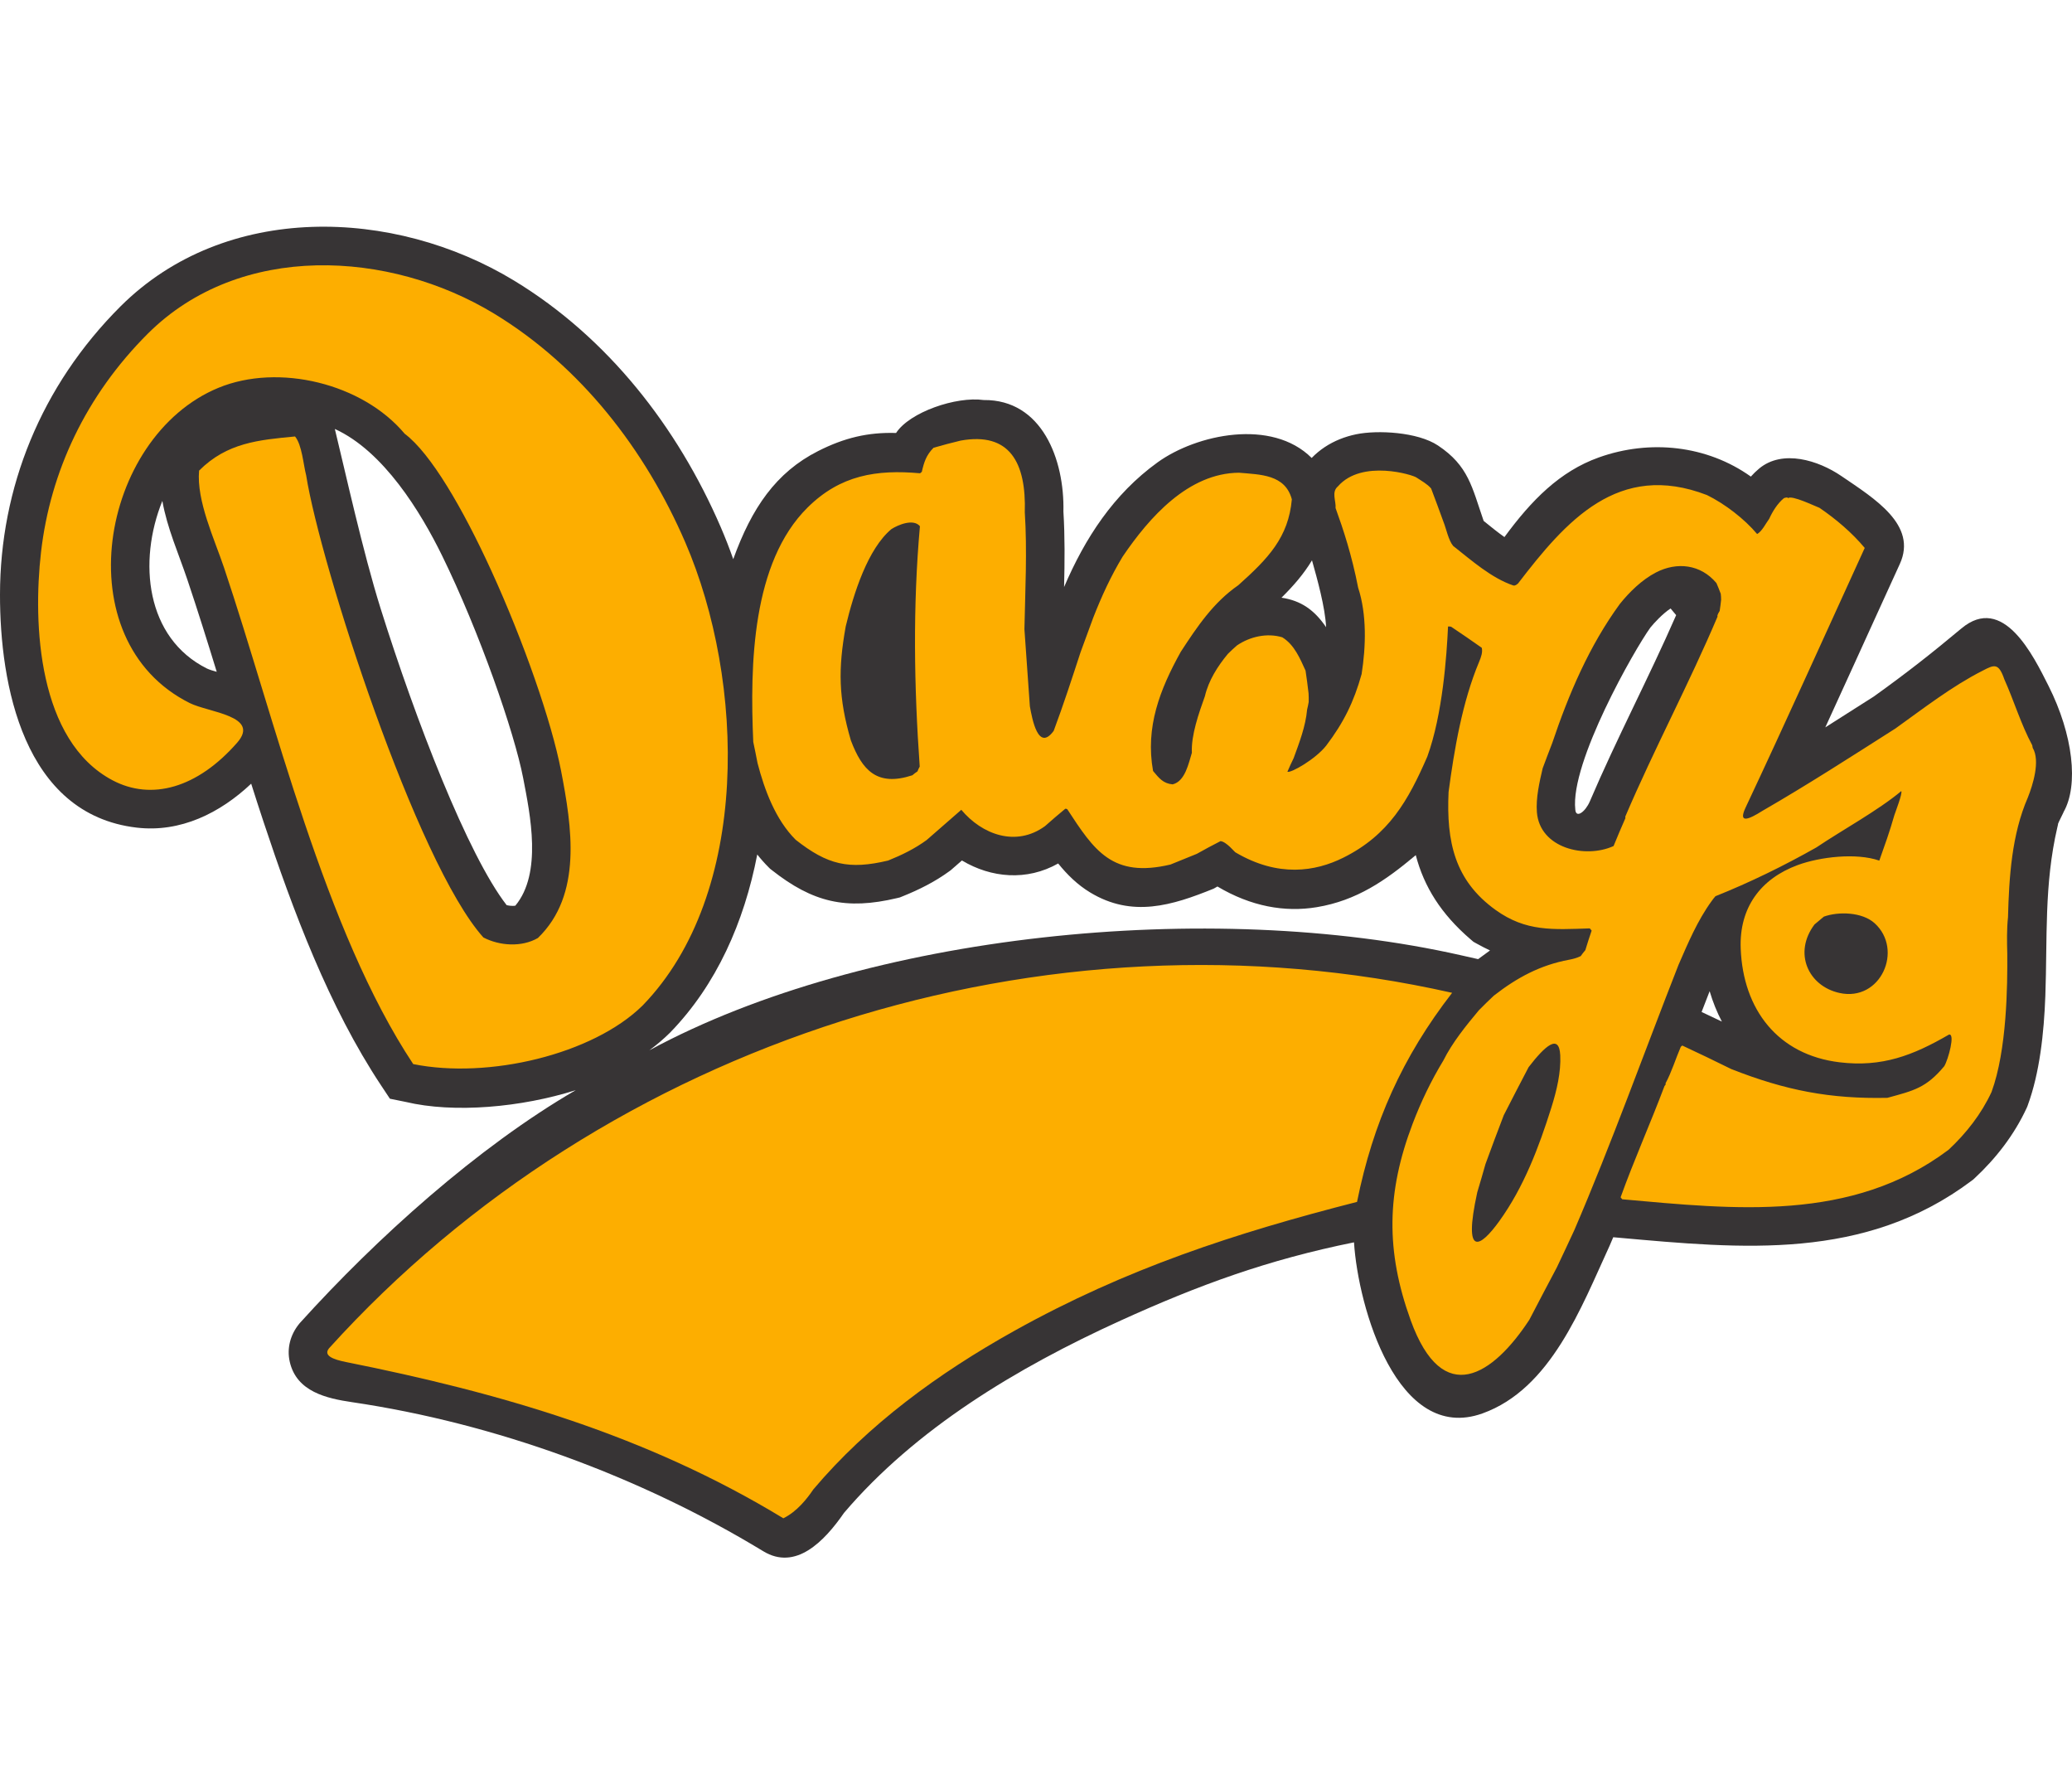 <?xml version="1.0" encoding="UTF-8"?>
<!DOCTYPE svg PUBLIC "-//W3C//DTD SVG 1.1//EN" "http://www.w3.org/Graphics/SVG/1.1/DTD/svg11.dtd">
<!-- Creator: CorelDRAW -->
<svg xmlns="http://www.w3.org/2000/svg" xml:space="preserve" width="7.848in" height="6.757in" version="1.1" style="shape-rendering:geometricPrecision; text-rendering:geometricPrecision; image-rendering:optimizeQuality; fill-rule:evenodd; clip-rule:evenodd"
viewBox="0 0 7847.73 5039.77"
 xmlns:xlink="http://www.w3.org/1999/xlink"
 xmlns:xodm="http://www.corel.com/coreldraw/odm/2003">
 <defs>
  <style type="text/css">
   <![CDATA[
    .fil0 {fill:#373435}
    .fil1 {fill:#FDAE00}
   ]]>
  </style>
 </defs>
 <g id="Layer_x0020_1">
  <g id="_2008582970192">
   <path class="fil0" d="M2777.19 1258.85c69.85,-193.73 161.87,-328.66 321.47,-409.38 98.6,-49.87 188,-71.64 295.21,-68.46 51.34,-78.97 227.47,-139.33 331.97,-124.74 220.62,-2.17 306.41,225.11 301.84,422.38 5.84,95.17 4.84,190.45 2.56,285.73 79.09,-184.73 187.27,-351.84 354.2,-472.15 147.92,-106.61 432.51,-167.21 583.52,-16.61 30.1,-31.06 66.3,-54.81 106.59,-71.07 20.08,-8.1 40.9,-14.25 62.1,-18.62 80.47,-16.6 232.64,-8.86 309.74,42.53 115.85,77.08 128.67,157.6 172.95,285.54 23.9,19.41 51.13,41.66 78.71,61.2 103.06,-140.27 209.8,-248.6 357.04,-301.37 193.91,-69.49 410.18,-46.15 576.3,72.35 9.61,-10.73 19.94,-20.82 31.03,-30.1 89.04,-74.43 225.15,-31.02 311.13,27.59 125.64,85.63 289.83,185.09 222.05,333.36 -28.34,62 -56.61,124.04 -84.86,186.08l-84.26 185.07c-37.62,82.58 -75.29,165.15 -113.13,247.63 61.37,-38.78 122.54,-77.9 183.77,-116.88 124.74,-89.39 219.5,-163.89 331.75,-257.72 158.15,-132.21 272.3,102.86 329.9,217.34 93.42,185.66 114.59,376.29 57.25,477.45l-0.82 2.05 -0.88 2.02c-5.5,12.64 -14.44,27.97 -19.46,40.91l-0.3 3.34 -2.33 9.98c-50.37,216.27 -37.53,420.94 -45.46,637.93 -5.21,142.23 -21.68,292.44 -66.75,414.95l-2.07 5.62 -2.52 5.44c-46.56,100.34 -115.23,189.11 -195.98,264.3l-5.67 5.27 -6.19 4.65c-405.04,304.02 -868.68,257.57 -1336.27,215.88l-21.11 -1.88c-4.4,10.34 -8.82,20.67 -13.26,31l-0.75 1.74 -0.79 1.71c-105.73,229.33 -221.24,539.99 -480.77,632.8 -322.09,115.19 -470.63,-401.41 -486.35,-647.89 -326.84,66.02 -588.6,161.88 -883.93,296.19 -394.45,179.38 -776.67,410.09 -1047.57,728.15 -76.59,110.92 -184.3,219.18 -305.75,145.39 -466.87,-283.68 -1016.17,-484.55 -1557.11,-564.44 -97.03,-14.32 -210.64,-39.62 -236.46,-153.03 -11.61,-51.02 2.32,-102.18 34.74,-142.52l2.66 -3.31 2.85 -3.15c289.05,-319.69 670.36,-663.09 1043.04,-879.62 -205.29,65.23 -461.07,88.42 -644.62,44.52l-59.33 -12 -33.46 -50.43c-197.38,-297.48 -333.4,-660.98 -445.4,-998.68 -15.86,-47.83 -31.35,-95.79 -46.58,-143.83 -117.43,110.75 -267.2,185.98 -433.94,166.36 -429.69,-50.55 -517.75,-543.99 -517.42,-882.4 0.39,-402.75 154.02,-789.46 456.87,-1091.73 396.95,-395.22 1034.8,-373.64 1490.17,-97.26 354.97,215.43 619,554.62 782.46,932.87 16.99,39.31 32.91,80.04 47.69,121.96zm-1508.98 -493.05c39.33,160.56 106.01,465.24 173.56,680.5 132.67,422.73 330.03,933.12 477.22,1122.65 10.8,2.49 22.82,3.62 32.84,2.02 102.33,-122.98 56.67,-343.45 29.62,-483.54 -33.57,-173.9 -165.62,-553.21 -306.59,-841.04 -81.01,-165.4 -221.77,-396.44 -406.65,-480.58zm1599.92 1611.26c-49.61,256.64 -154.78,494.08 -329.6,673.92l-1.15 1.18 -1.17 1.15c-23.48,23.09 -49.15,44.82 -76.65,65.16 821.93,-444.23 2124.03,-574.14 3072.56,-360.06l66.32 14.97c14.9,-11.1 29.92,-22.03 44.99,-32.92 -16.3,-7.65 -32.89,-16.16 -49.88,-25.6l-12.94 -7.19 -11.24 -9.65c-110.7,-94.99 -175.85,-198.58 -207.11,-318.46l-3.7 3.09c-0.93,0.78 0,0 -0.93,0.78 -109.4,91.45 -218.47,168.09 -370.48,193.21 -121.09,20.01 -248.99,-2.75 -376.06,-78.32 -1.87,1.06 -3.75,2.12 -5.62,3.2l-8.55 4.89c-157.87,64.04 -308.96,110.82 -468.21,14.28 -48.01,-29.1 -86.68,-67.25 -120.84,-109.56 -118.79,67.08 -253.63,54.91 -364.6,-11.36 -12.5,10.91 -25.01,21.81 -37.52,32.72l-4.73 4.13 -5.07 3.71c-54.92,40.15 -114.97,70.12 -177.92,95.39l-10.11 4.06 -10.61 2.52c-193,45.76 -318.53,16.33 -474.09,-106.12l-6.72 -5.28 -6.05 -6.03c-15.15,-15.1 -29.23,-31.08 -42.32,-47.81zm3576.71 596.37c25.67,11.98 51.26,24.11 76.8,36.37 -18.79,-35.76 -34.26,-74.17 -46.34,-115 -10.2,26.19 -20.35,52.4 -30.46,78.63zm-1475.66 -1710.2c-30.66,51 -69.95,96.51 -115.55,141.48 74.39,10.97 124.9,47 169.01,111.77 -3.61,-75.35 -33.45,-182.2 -53.46,-253.25zm-4354.25 -225.03c-93.03,229.83 -62.56,519.34 168.92,634.77 9.85,4.59 23.49,8.69 37.02,12.41 -35.78,-116.49 -72.19,-232.75 -110.98,-348.19 -32.95,-98.04 -77.02,-196.41 -94.96,-298.99zm5733.53 432.6l-21.1 -25.26c-30.14,19.89 -61.4,53.84 -76.26,71.94 -59.79,82.39 -304.37,511.08 -284.64,689.23 2.26,35.37 38.14,8.96 55.1,-30.77 101.74,-238.41 223.15,-467.81 326.91,-705.14z"/>
   <path class="fil1" d="M7379.86 3495.61c66.93,-62.33 124.49,-135.86 163.01,-218.87 58.62,-159.35 60.64,-403.78 59.74,-524.59 -1.32,-43.34 -2.03,-93.54 2.72,-137.21 3.95,-151.42 14.04,-313.2 74.99,-453.2 18.6,-46.5 48.18,-139.07 18.54,-188.53 -0.47,-4.36 -1.1,-7.01 -1.73,-9.66 -43.01,-79.91 -68.89,-167.79 -105.67,-249.74 -21.8,-62.95 -37.82,-55.95 -82.69,-32.45 -115.9,58.82 -224.57,143.36 -329.84,218.69 -166.8,106.15 -332.81,213.24 -504.14,312.07 -49.89,31.55 -92.59,50.3 -63.79,-11.74 155.41,-330.61 301.85,-656.32 451.68,-984.11 -48.43,-57.91 -108.7,-109.1 -171.45,-151.87 -15.92,-5.74 -104.54,-49.09 -119.49,-36.59 -0.78,-0.93 -1.56,-1.86 -2.34,-2.8 -4.36,0.47 -8.73,0.95 -13.25,3.14 -24.29,20.31 -42.48,49.81 -55.37,78.05 -10.73,13.74 -27.67,48.54 -45.74,57.3 -47.65,-56.98 -122.9,-114.69 -190,-147.48 -335.74,-129.15 -533.58,97.78 -715.36,334.73 -5.6,4.69 -10.28,8.6 -17.14,7.98 -83.93,-28.23 -159.19,-95.45 -228.67,-150.06 -17.97,-21.48 -26.15,-65.43 -36.79,-91.45 -15.2,-42.85 -31.33,-84.92 -46.68,-126.05 -14.06,-16.82 -37.16,-29.25 -55.11,-41.22 -11.39,-9.85 -207.18,-70.58 -297.73,33.1 -25.77,21.55 -6.71,55.79 -9.06,82.18 29.54,81.52 61.59,178.81 85.49,301.54 33.12,101.33 29.63,222.23 13.19,327.08 -29.29,105.45 -68.28,184.09 -133.93,270.74 -40.4,51.7 -134.66,105.18 -147.16,99.26 7.61,-17.47 15.22,-34.95 23.61,-51.49 21.72,-59.44 45.32,-120.44 50.98,-183.91 2.63,-10.13 4.33,-19.49 6.03,-28.85 0.13,-11.23 0.27,-22.45 -0.52,-32.9 -3.48,-28.84 -6.96,-57.67 -11.38,-85.73 -20.97,-45.96 -42.26,-97.99 -88.15,-126.29 -57.25,-17.21 -121.61,-3.06 -171.29,30.54 -12.14,10.16 -23.51,21.25 -34.87,32.34 -38.74,46.68 -72.95,100.68 -86.87,159.96 -22.73,63.7 -52.86,148.45 -49.36,214.3 -12.1,38.68 -25.23,108.4 -72.92,119.71 -36.02,-3.21 -51.49,-23.61 -74.15,-50.7 -29.74,-165.93 25.65,-308.43 105.08,-451.39 62.65,-95.85 123.17,-186.44 217.84,-252.01 113.13,-101.19 189.89,-180.98 202.75,-325.11 -25.26,-94.75 -119.59,-93.65 -200.2,-100.84 -191.94,1.45 -339.74,168.93 -440.68,317.73 -44.62,73.82 -80.03,151.06 -111.39,231.25 -15.98,43.53 -31.97,87.06 -47.95,130.58 -32.1,98.28 -65.44,200.77 -101.76,297.81 -59.02,81.06 -81.67,-45.7 -90.28,-92.77 -6.87,-97.43 -13.74,-194.86 -20.62,-292.29 2.98,-144.98 10.79,-298.03 1.42,-442.48 5.7,-188.69 -57.31,-304.77 -242.91,-271.48 -34.44,8.16 -68.1,17.27 -102.7,27.15 -27.55,27.8 -35.92,53.85 -44.43,91.13 -1.87,1.56 -3.73,3.13 -6.54,5.47 -164.74,-14.69 -301.8,6.45 -426.39,129.95 -210.03,208.21 -218.48,592.7 -205.47,887.36 5.5,25.56 10.85,52.84 16.2,80.11 26.37,101.76 68.19,214.41 144.41,290.37 121.08,95.31 201.46,113.97 350,78.75 51.1,-20.51 100.8,-44.61 146.11,-77.74 44.06,-38.43 88.11,-76.86 131.23,-114.51 78.16,93.47 206.65,141.97 316.92,61.97 25.37,-22.81 51.53,-44.68 76.75,-65.77 2.65,-0.63 5.14,0.46 7.64,1.54 102.03,156.09 170.38,261.82 391.07,209.49 33.18,-13.47 66.37,-26.93 99.56,-40.39 30.06,-17.21 59.97,-32.69 89.87,-48.18 22.38,1.99 54.95,42.94 55.89,42.15 162.56,96.28 303.74,72.87 408.56,20.85 173.43,-86.06 246.51,-217.13 318.75,-383.05 58.43,-160.74 73.46,-384.12 78.5,-492.65 4.37,-0.47 7.8,-0.17 12.01,1.07 39.18,25.97 77.42,52.72 115.67,79.47 4.16,16.36 -2.24,34.81 -10.06,53.46 -63.47,151.34 -94.03,330.88 -115.59,492.91 -8.55,187.75 22.79,334.79 178.04,446.37 115.23,82.82 216.95,74.39 356.84,69.85 2.34,2.8 4.69,5.6 7.03,8.41 -8.22,24.33 -16.44,48.67 -23.88,73.94 -5.76,6.4 -11.67,14.52 -17.58,22.64 -14.02,6.96 -28.63,10.85 -43.57,13.62 -110.01,20.4 -197.64,67.86 -285.29,136 -18.84,17.34 -37.82,36.39 -56.81,55.44 -48.39,57.93 -100.82,122.41 -134.53,190.29 -46.27,76.02 -84.73,156.27 -116.26,239.05 -99.06,260.06 -102.38,481.88 -7.7,744.02 122.25,338.52 313.51,206.37 449.64,-1.4 34.5,-66.94 69.77,-132.96 104.12,-198.19 22.37,-47.28 44.74,-94.56 66.17,-141.06 141.77,-329.68 263.89,-671.5 394.74,-1004.74 35.87,-82.39 72.05,-168.2 125.24,-241.26 4.98,-7.33 9.8,-12.96 14.62,-18.58 130.87,-52.3 259.23,-115.2 382.13,-184.63 98.11,-66.11 233.13,-139.44 321.59,-213.37 5.8,6.98 -22.48,79.7 -26.35,91.88 -17.79,62.53 -35.96,112.62 -56.77,171.29 -87.82,-30.5 -225.14,-13.92 -308.36,16.59 -141.88,52.02 -222.49,162.26 -216.64,316.09 8.82,231.63 141.05,402.96 374.78,431.06 160.07,19.25 277.36,-25.63 413.91,-104.86 24.95,-5.92 -2.66,94.56 -17.57,119.45 -68.72,82.52 -115.45,92.6 -215.57,119.96 -216.18,4.7 -385.32,-27.9 -591.08,-108.89 -62.11,-30.61 -123.43,-60.28 -185.69,-89.17 -1.87,1.56 -3.73,3.13 -5.6,4.69 -18.48,42.44 -35.53,97.97 -58.22,139.17 3.12,3.74 -1.4,5.93 -3.42,9.2 -53.23,141.35 -115.82,280.99 -166.4,421.71 1.56,1.86 3.9,4.67 6.25,7.47 424.78,37.88 868.89,88.03 1235.57,-187.2zm-279.54 -858.08c-47.37,-43.11 -137.86,-44.87 -192.37,-25.12 -11.21,9.38 -23.35,19.53 -35.5,29.68 -80.94,107.58 -24.15,233.19 94.61,259.38 156.29,34.46 243.4,-163.7 133.25,-263.95zm-1224.62 698.28c20.98,-66.61 36.78,-135.19 33.76,-198.31 -4.03,-84.07 -58.06,-35.31 -119.94,45.14 -31.23,59.45 -62.62,120.62 -94.01,181.8 -23.59,61 -46.4,122.94 -69.22,184.87 -10.07,35.41 -20.14,70.82 -31.15,107.01 -54.84,250.57 11.36,209.25 83.69,108.86 92.67,-128.63 149.53,-279.03 196.87,-429.37zm-735.92 356.84c60.7,-300.06 171.45,-548.02 360.19,-791.71 -1544.14,-348.5 -3203.48,184.44 -4253.86,1346.15 -21.96,27.33 14.43,41.93 64.12,51.87 582.88,116.54 1136.72,275.77 1656.69,591.72 52.18,-25.58 90.72,-75.34 113.47,-109.18 206.96,-244.98 473.42,-440.15 761.89,-600.86 423.24,-235.8 835.93,-369.95 1297.51,-487.99zm971.64 -1347.5c14.44,-35.88 29.66,-70.83 44.88,-105.78 -0.63,-2.65 -0.47,-4.37 -0.32,-6.08 109.06,-255.56 241.87,-503.41 349.33,-757.24 -3.13,-3.73 5.9,-17.63 7.92,-20.91 2.16,-14.5 4.31,-29 5.54,-42.73 -0.17,-7.8 -0.34,-15.59 -1.44,-22.6 -5.64,-14.33 -10.49,-27.73 -16.29,-40.35 -59.79,-71.5 -149.94,-81.17 -228.79,-40.37 -54.09,27.99 -101.45,75.03 -137,119.27 -116.19,159.07 -193.83,341.47 -256.19,526.95 -12.26,30.89 -23.75,62.72 -36.16,95.33 -12.29,52.3 -26.13,112.97 -21.88,166.52 10.84,136.45 182.86,176.88 290.39,128zm-3677.65 603.97c410.7,-422.48 388.52,-1229.24 161.61,-1754.26 -151.28,-350.06 -395.18,-666.27 -724.14,-865.92 -395.38,-239.97 -961.53,-272.31 -1311.22,75.86 -234.54,234.09 -369.51,522.28 -404.62,827.39 -31.52,273.88 -11.06,715.12 270.95,864.01 147.31,77.78 320.99,29.88 471.88,-142.39 89.31,-101.96 -108.08,-114.42 -179.4,-149.99 -475.68,-237.22 -340.88,-1008.28 108.16,-1193.67 228.65,-94.39 546.54,-16.5 705.48,173.55 98.61,73.68 220.22,282.34 328.51,519.02 122.73,268.23 228.35,572.47 263.97,757.01 40.86,211.68 82.06,469.82 -87.62,633.61 -61.21,35.51 -145.01,29.96 -206.43,-1.98 -253.55,-282.13 -617.71,-1412.18 -671.26,-1749.86 -10.77,-41.25 -15.82,-115.72 -42.2,-147.26 -137.81,13.18 -257.57,23.44 -363.36,129.25 -10.22,114.6 57.95,258.87 94.34,367.16 193.74,576.53 380.68,1373.7 716.69,1880.13 284.3,57.51 680.15,-36.27 868.66,-221.65zm1041.19 -886.59c2.33,-6.71 5.44,-12.48 8.54,-18.26 -21.55,-303.15 -26.29,-606.78 0.76,-910.2 -25,-29.89 -83.42,-4.85 -108.18,11.1 -89.14,74.55 -142.64,242.28 -172.89,368.4 -28.88,160.98 -27.68,270.53 19.45,431.37 42.65,112.8 98.56,176.18 232.85,132.27 6.54,-5.47 13.08,-10.94 19.46,-14.69z"/>
  </g>
 </g>
</svg>
